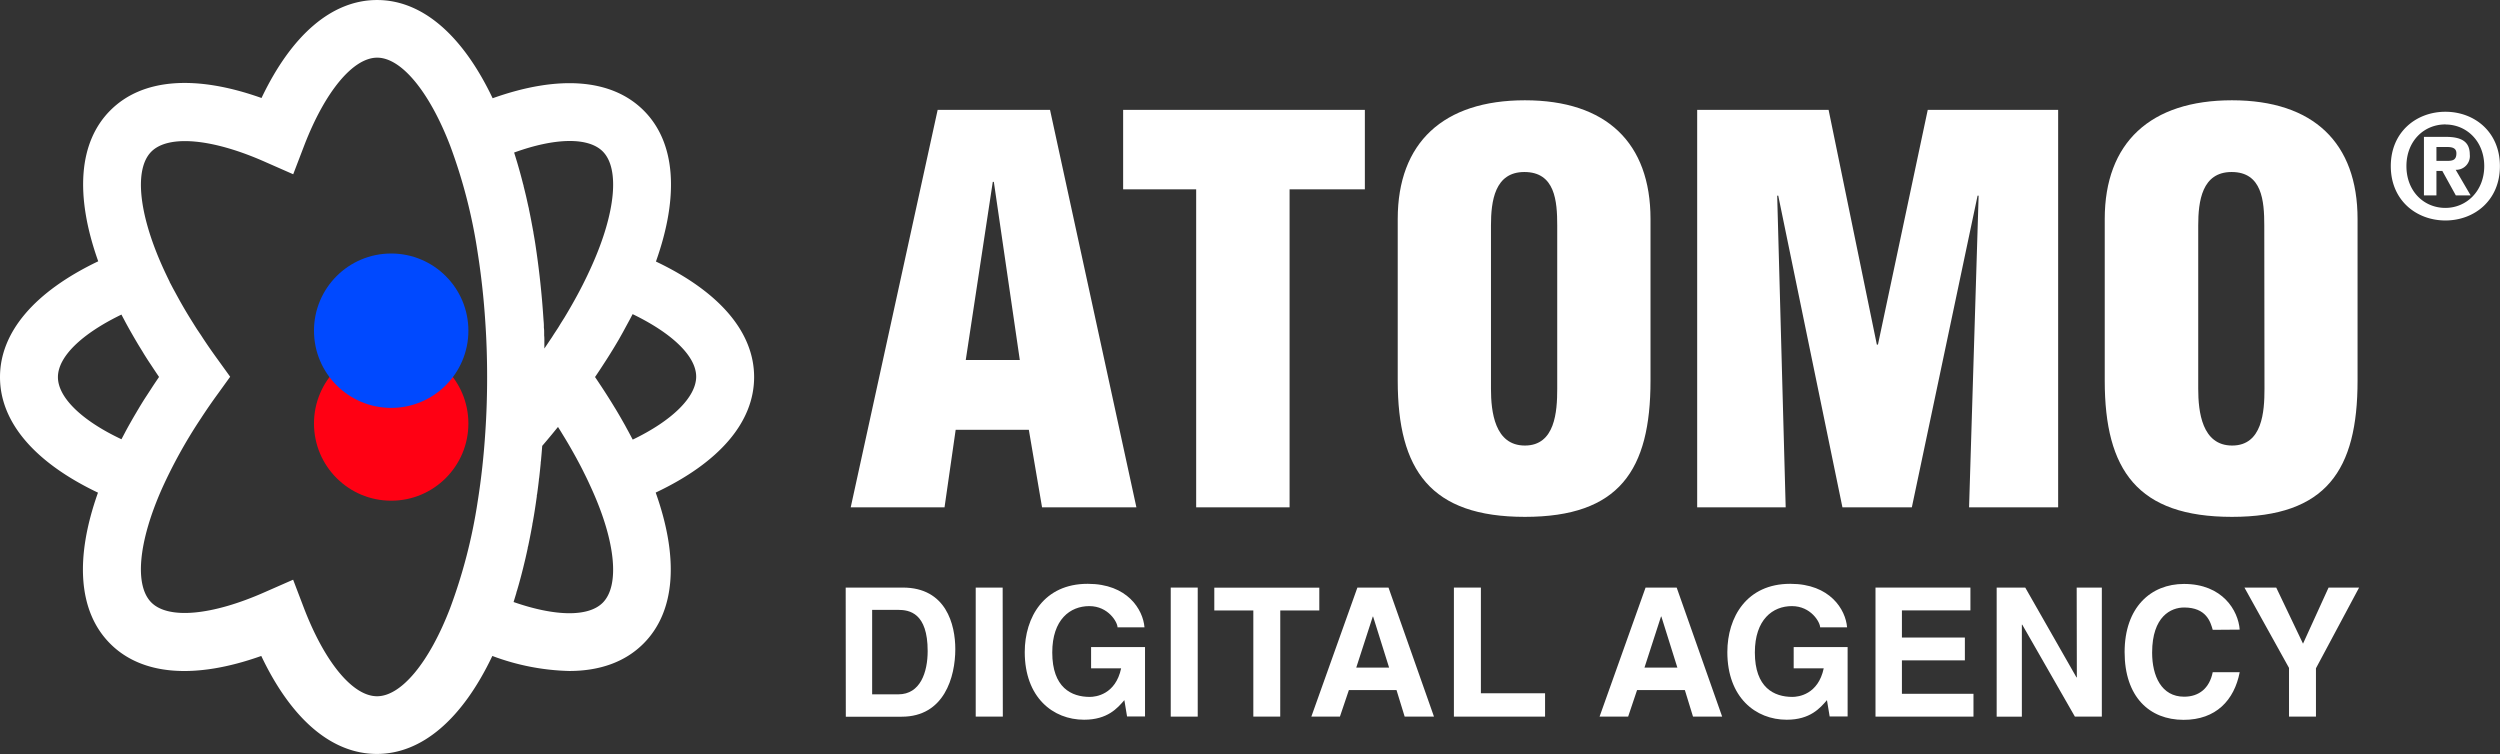 <svg xmlns="http://www.w3.org/2000/svg" xmlns:xlink="http://www.w3.org/1999/xlink" viewBox="0 0 612.37 184.73"><rect x="0" y="0" width="612.37" height="184.73" fill="#333333" stroke="none"/><defs><style>.cls-1{fill:#fff;}.cls-2{fill:#ff0013;}.cls-3{fill:#0049ff;}</style><symbol id="Isologo_Blanco_Horizontal" data-name="Isologo Blanco Horizontal" viewBox="0 0 612.37 184.72"><path class="cls-1" d="M208.38,124.27l21.3-97.37H257.2l21.16,97.37H255.25l-3.24-19H234.09l-2.73,19Zm35.06-79.72h-.26l-6.62,43.63H249.8Z"/><path class="cls-1" d="M275.11,26.9h59.21V46.37H315.88v77.9H293V46.37H275.11Z"/><path class="cls-1" d="M404.29,93.24c0,21.94-7.66,33.36-30.77,33.36s-31.15-11.42-31.15-33.36V53.64c0-18.69,11.16-29.08,31.15-29.08S404.29,35,404.29,53.64Zm-22.85-38c0-6-.52-13.11-8.05-13.11-7.27,0-8.18,7.14-8.18,13.11v40c0,5.58.91,13.89,8.31,13.89s7.92-8.31,7.92-13.89Z"/><path class="cls-1" d="M415.72,124.27V26.9h32.19l11.82,57.51H460l12.2-57.51h31.94v97.37H482.32l2.34-76.34h-.26l-16.1,76.34h-17L435.58,47.93h-.26l2.08,76.34Z"/><path class="cls-1" d="M577.48,93.24c0,21.94-7.66,33.36-30.77,33.36s-31.16-11.42-31.16-33.36V53.64c0-18.69,11.17-29.08,31.16-29.08S577.48,35,577.48,53.64Zm-22.85-38c0-6-.52-13.11-8-13.11-7.27,0-8.18,7.14-8.18,13.11v40c0,5.58.91,13.89,8.31,13.89s7.92-8.31,7.92-13.89Z"/><path class="cls-1" d="M207.15,143.92h14C231.77,143.92,234,153,234,159c0,6.78-2.69,16.55-13.12,16.55h-13.7Zm6.48,26.15h6.42c5.38,0,7.18-5.41,7.18-10.61,0-9.33-4.45-10.08-7.26-10.08h-6.34Z"/><path class="cls-1" d="M245.64,175.53H239V143.92h6.6Z"/><path class="cls-1" d="M267.26,158.49h13.21v17h-4.4l-.66-4c-1.67,1.94-4.1,4.8-9.87,4.8-7.61,0-14.53-5.46-14.53-16.56,0-8.58,4.76-16.73,15.37-16.73h.09c9.69,0,13.52,6.3,13.87,10.66h-6.6c0-1.24-2.25-5.2-6.92-5.2s-9.07,3.26-9.07,11.36c0,8.63,4.71,10.88,9.2,10.88,1.46,0,6.3-.57,7.67-7h-7.36Z"/><path class="cls-1" d="M293.38,175.53h-6.61V143.92h6.61Z"/><path class="cls-1" d="M313.59,175.53H307v-26h-9.56v-5.59h25.72v5.59h-9.56Z"/><path class="cls-1" d="M328.21,175.53h-7l11.28-31.61h7.62l11.14,31.61h-7.18l-2-6.51H330.41Zm4-12h8.05l-3.92-12.51h-.08Z"/><path class="cls-1" d="M362.74,169.81h15.72v5.72H356.13V143.92h6.61Z"/><path class="cls-1" d="M398.81,175.53h-7l11.27-31.61h7.62l11.14,31.61H414.7l-2-6.51H401Zm4-12h8.06l-3.92-12.51h-.09Z"/><path class="cls-1" d="M439.36,158.49h13.21v17h-4.4l-.66-4c-1.67,1.94-4.1,4.8-9.86,4.8-7.62,0-14.54-5.46-14.54-16.56,0-8.58,4.76-16.73,15.37-16.73h.09c9.69,0,13.52,6.3,13.87,10.66h-6.6c0-1.24-2.25-5.2-6.92-5.2s-9.07,3.26-9.07,11.36c0,8.63,4.71,10.88,9.2,10.88,1.46,0,6.3-.57,7.67-7h-7.36Z"/><path class="cls-1" d="M482.65,149.51H465.87v6.65h15.42v5.59H465.87v8.19H483.4v5.59h-24V143.92h23.25Z"/><path class="cls-1" d="M508.68,143.92h6.16v31.61h-6.6L495.34,153h-.09v22.54h-6.17V143.92h7l12.55,22h.09Z"/><path class="cls-1" d="M542,154.27c-.53-1.9-1.54-5.47-7-5.47-3.17,0-7.84,2.12-7.84,11.06,0,5.68,2.25,10.79,7.84,10.79,3.65,0,6.21-2.07,7-6h6.61c-1.33,6.87-5.82,11.67-13.74,11.67-8.41,0-14.45-5.68-14.45-16.6s6.39-16.69,14.54-16.69c9.46,0,13.29,6.52,13.65,11.19Z"/><path class="cls-1" d="M567.29,175.53h-6.6V163.6l-10.92-19.68h7.79l6.56,13.74,6.26-13.74h7.48l-10.57,19.77Z"/><path class="cls-1" d="M599,54c-7.08,0-13.38-4.9-13.38-13.31s6.3-13.32,13.38-13.32,13.35,4.9,13.35,13.32S606.06,54,599,54Zm0-23.53c-5.28,0-9.55,4.09-9.55,10.22S593.7,50.92,599,50.92H599v0c5.14,0,9.51-4.12,9.51-10.24S604.16,30.49,599,30.49ZM596.8,47.86h-3.06V33.52h5.35c3.7,0,5.88,1.06,5.88,4.33a3.36,3.36,0,0,1-3.45,3.74l3.66,6.27h-3.63l-3.31-6H596.8Zm2.71-8.46c1.37,0,2.18-.28,2.18-1.86S600.11,36,599,36H596.8V39.4Z"/><circle class="cls-2" cx="95.82" cy="103.73" r="18.91"/><circle class="cls-3" cx="95.82" cy="81" r="18.91"/><path class="cls-1" d="M184.72,92.36c0-11-8.48-20.9-24.05-28.3,5.77-16.24,4.77-29.24-3-37s-20.77-8.78-37-3C113.25,8.48,103.36,0,92.36,0S71.45,8.47,64.06,24c-16.23-5.77-29.22-4.76-37,3s-8.78,20.77-3,37C8.47,71.45,0,81.36,0,92.37s8.47,20.9,24,28.3c-5.77,16.24-4.76,29.23,3,37s20.76,8.77,37,3c7.4,15.57,17.3,24,28.31,24s20.9-8.48,28.29-24a57.21,57.21,0,0,0,18.82,3.68c7.54,0,13.73-2.23,18.19-6.7,7.77-7.77,8.78-20.76,3-37C176.24,113.27,184.72,103.37,184.72,92.36ZM147.63,37.08C151.81,41.26,150.82,52,145,65h0c-.34.77-.7,1.54-1.07,2.32a2,2,0,0,1-.1.21c-.36.75-.73,1.5-1.11,2.26l-.15.29c-.39.76-.79,1.53-1.21,2.3l-.1.18c-.88,1.62-1.81,3.24-2.8,4.89a.64.64,0,0,0-.08.14c-.48.78-1,1.56-1.46,2.35l-.22.35c-.48.75-1,1.5-1.46,2.25-.11.17-.22.34-.34.5-.44.66-.88,1.32-1.34,2l-.22.32v-.15c0-.37,0-.74,0-1.11l0-.72c0-.4,0-.8-.05-1.2l0-.6c0-.45,0-.88-.07-1.32l0-.47c0-.58-.07-1.17-.11-1.75-.4-6.23-1.09-12.41-2-18.38-.14-.89-.29-1.78-.45-2.66,0-.22-.08-.44-.11-.66q-.24-1.3-.48-2.58v0c-.17-.87-.34-1.72-.52-2.57,0-.21-.09-.41-.13-.62-.19-.85-.37-1.68-.56-2.51h0c-.2-.83-.4-1.66-.61-2.48,0-.19-.09-.38-.14-.57-.41-1.63-.85-3.24-1.31-4.81l-.15-.51c-.24-.79-.47-1.56-.72-2.33C136,33.71,144.11,33.57,147.63,37.08ZM14.19,92.37c0-5,5.82-10.61,15.56-15.32.22.44.46.88.69,1.31l.23.44c.42.78.86,1.58,1.31,2.37l.36.63c.36.63.73,1.27,1.11,1.91l.36.61c.48.8,1,1.6,1.47,2.41l.29.46c.43.68.86,1.36,1.3,2l.44.67c.54.82,1.09,1.64,1.65,2.47q-.84,1.23-1.65,2.46l-.43.67c-.45.68-.88,1.36-1.31,2-.09.15-.19.3-.29.45-.5.81-1,1.61-1.47,2.42-.12.19-.24.39-.35.59-.39.65-.76,1.29-1.13,1.93-.11.21-.23.41-.35.62-.45.79-.89,1.59-1.31,2.38l-.21.4-.71,1.34C20,103,14.19,97.34,14.19,92.37Zm78.17,78.17c-5.93,0-12.78-8.26-17.89-21.55l-2.67-7-6.83,3c-13,5.78-23.7,6.77-27.89,2.59s-3.19-14.87,2.59-27.89a121.24,121.24,0,0,1,9.57-17.25q1.95-3,4.14-6l3-4.16-3-4.16q-1.1-1.51-2.13-3c-.69-1-1.36-2-2-3l-1-1.48c-.39-.61-.77-1.22-1.15-1.83q-1.89-3-3.53-6c-.34-.61-.66-1.22-1-1.83s-.65-1.25-1-1.87L41.55,69c-.28-.56-.55-1.12-.81-1.67-.37-.78-.73-1.55-1.07-2.32-5.78-13-6.77-23.71-2.59-27.88S52,33.9,65,39.68l6.82,3,2.68-7c5.12-13.3,12-21.56,17.89-21.56s12.76,8.26,17.88,21.57A129.7,129.7,0,0,1,117,61.84c.87,5.53,1.51,11.27,1.88,17.1.29,4.21.44,8.72.44,13.43s-.15,9.21-.44,13.45c-.37,5.8-1,11.54-1.88,17.06A130.37,130.37,0,0,1,110.24,149C105.13,162.28,98.28,170.54,92.36,170.54Zm55.27-22.9h0c-3.51,3.51-11.61,3.38-21.83-.18l0,0,.69-2.26c0-.19.11-.38.16-.57.23-.78.46-1.56.67-2.36v0c.22-.79.43-1.58.63-2.39l.15-.58.6-2.48h0c.19-.83.38-1.68.56-2.52,0-.21.08-.41.13-.62.18-.85.35-1.7.52-2.57h0c.17-.86.33-1.73.49-2.6,0-.22.07-.44.11-.66.16-.88.31-1.77.45-2.66.19-1.19.36-2.38.53-3.58,0-.18,0-.36.07-.54.16-1.15.31-2.31.44-3.47,0-.21.05-.42.08-.63.13-1.18.26-2.36.37-3.54,0-.16,0-.31.05-.47.11-1.22.22-2.44.31-3.67v-.07l.17-.2c.53-.62,1.06-1.24,1.58-1.87l.55-.66,1.26-1.54.33-.4,0,.06c.38.59.75,1.19,1.11,1.79a1.74,1.74,0,0,1,.11.18c.76,1.23,1.48,2.45,2.17,3.67l.21.37.79,1.42c.08.14.16.28.23.43.63,1.15,1.23,2.3,1.79,3.45l.24.48c.21.43.42.85.62,1.28.07.15.15.31.22.47.26.56.52,1.12.77,1.68C150.82,132.77,151.81,143.46,147.63,147.64Zm7.33-40c-.06-.12-.12-.24-.19-.36-.23-.45-.47-.89-.71-1.34-.13-.25-.27-.5-.41-.75l-.54-1-.48-.85-.5-.88-.54-.93-.46-.78c-.2-.34-.4-.68-.61-1l-.35-.58q-1.28-2.09-2.66-4.19c-.06-.09-.11-.18-.17-.26l-.91-1.37-.24-.36-.44-.65.14-.19.93-1.39.36-.55c.28-.42.55-.84.82-1.26l.39-.6c.37-.56.72-1.13,1.08-1.7.17-.28.34-.56.52-.84l.56-.92.56-.94.48-.81.56-1,.45-.8.54-1,.44-.81.51-.94c.16-.28.31-.57.46-.86s.28-.52.41-.79c9.74,4.71,15.57,10.34,15.57,15.31S164.7,103,155,107.67Z"/></symbol></defs><title>Isologo Blanco Horizontal</title><g id="Layer_2" data-name="Layer 2"><g id="Layer_1-2" data-name="Layer 1"><use width="612.37" height="184.73" xlink:href="#Isologo_Blanco_Horizontal"/></g></g></svg>